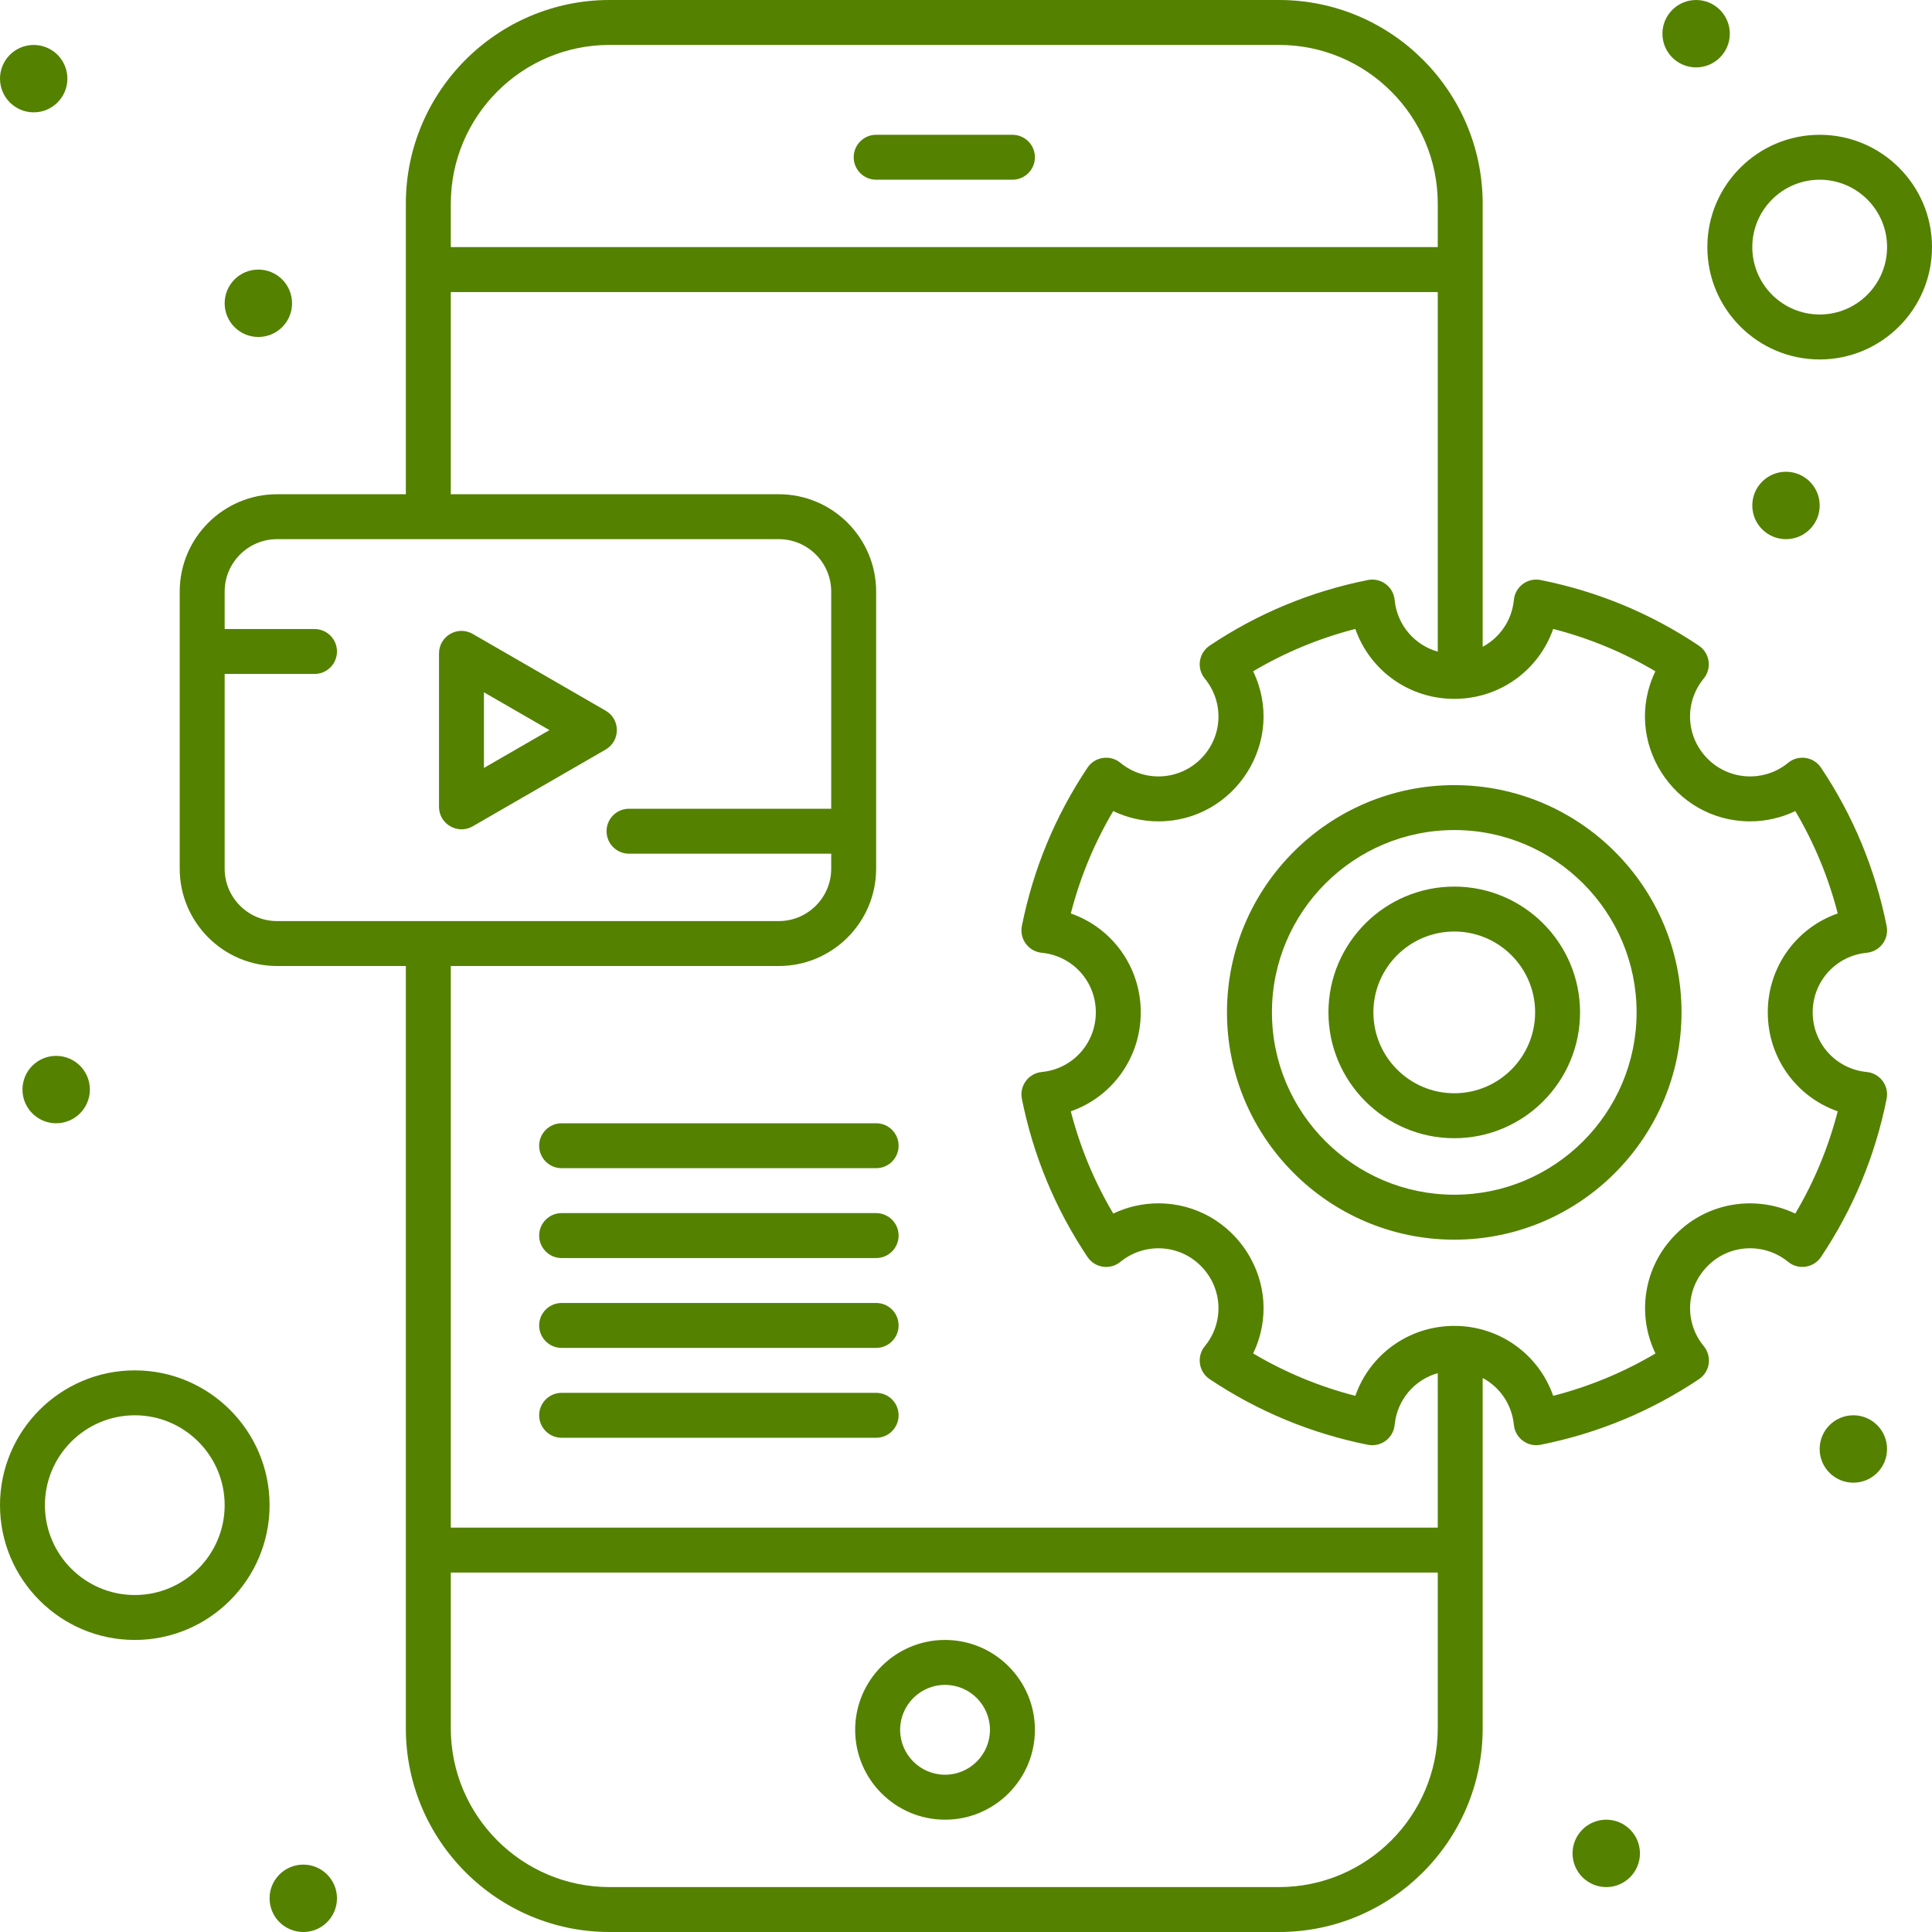 <svg width="60" height="60" viewBox="0 0 60 60" fill="none" xmlns="http://www.w3.org/2000/svg">
<path d="M14.68 25.662L18.808 23.278C19.273 23.01 19.273 22.338 18.808 22.07L14.68 19.687C14.217 19.419 13.634 19.753 13.634 20.291V25.057C13.634 25.598 14.221 25.927 14.68 25.662ZM15.029 21.5L17.064 22.674L15.029 23.849V21.5Z" fill="#548100"/>
<path d="M29.349 50.93C27.81 50.93 26.558 52.182 26.558 53.721C26.558 55.26 27.81 56.512 29.349 56.512C30.888 56.512 32.14 55.26 32.14 53.721C32.14 52.182 30.888 50.93 29.349 50.93ZM29.349 55.116C28.58 55.116 27.954 54.49 27.954 53.721C27.954 52.952 28.58 52.325 29.349 52.325C30.118 52.325 30.744 52.952 30.744 53.721C30.744 54.49 30.118 55.116 29.349 55.116Z" fill="#548100"/>
<path d="M27.209 5.581H31.442C31.827 5.581 32.14 5.269 32.14 4.884C32.14 4.498 31.827 4.186 31.442 4.186H27.209C26.824 4.186 26.512 4.498 26.512 4.884C26.512 5.269 26.824 5.581 27.209 5.581Z" fill="#548100"/>
<path d="M45.166 24.383C41.273 24.383 38.105 27.548 38.105 31.438C38.105 35.331 41.273 38.499 45.166 38.499C49.056 38.499 52.221 35.331 52.221 31.438C52.221 27.548 49.056 24.383 45.166 24.383ZM45.166 37.103C42.042 37.103 39.501 34.562 39.501 31.438C39.501 28.317 42.042 25.778 45.166 25.778C48.287 25.778 50.826 28.317 50.826 31.438C50.826 34.562 48.287 37.103 45.166 37.103Z" fill="#548100"/>
<path d="M45.164 27.534C43.01 27.534 41.256 29.286 41.256 31.44C41.256 33.594 43.009 35.348 45.164 35.348C47.318 35.348 49.07 33.595 49.07 31.44C49.07 29.286 47.318 27.534 45.164 27.534ZM45.164 33.952C43.779 33.952 42.652 32.825 42.652 31.439C42.652 30.055 43.779 28.929 45.164 28.929C46.549 28.929 47.675 30.055 47.675 31.439C47.675 32.825 46.549 33.952 45.164 33.952Z" fill="#548100"/>
<path d="M58.591 34.123C58.672 33.718 58.385 33.332 57.974 33.292C57.017 33.2 56.295 32.403 56.295 31.439C56.295 30.477 57.017 29.681 57.974 29.589C58.386 29.549 58.672 29.162 58.591 28.758C58.238 26.989 57.553 25.335 56.553 23.841C56.325 23.499 55.849 23.427 55.53 23.691C54.811 24.283 53.727 24.259 53.035 23.567C52.353 22.889 52.3 21.816 52.91 21.073C53.17 20.756 53.102 20.281 52.759 20.051C51.272 19.053 49.619 18.367 47.846 18.013C47.443 17.931 47.055 18.218 47.015 18.63C46.953 19.27 46.576 19.803 46.046 20.087V6.326C46.046 2.838 43.209 0 39.721 0H18.93C15.442 0 12.604 2.838 12.604 6.326V15.349H8.605C6.938 15.349 5.581 16.705 5.581 18.372V26.977C5.581 28.644 6.938 30 8.605 30H12.604V53.675C12.604 57.162 15.442 60 18.93 60H39.721C43.209 60 46.046 57.162 46.046 53.674V42.794C46.576 43.078 46.953 43.611 47.015 44.252C47.055 44.66 47.439 44.949 47.846 44.868C49.615 44.516 51.269 43.83 52.763 42.831C53.106 42.602 53.176 42.126 52.913 41.807C52.301 41.065 52.353 39.993 53.037 39.312C53.728 38.618 54.812 38.597 55.531 39.187C55.85 39.45 56.325 39.377 56.553 39.036C57.553 37.542 58.238 35.889 58.591 34.123ZM18.93 1.395H39.721C42.439 1.395 44.651 3.607 44.651 6.326V7.674H14V6.326C14 3.607 16.212 1.395 18.93 1.395ZM6.977 26.977V20.93H9.767C10.153 20.93 10.465 20.618 10.465 20.233C10.465 19.847 10.153 19.535 9.767 19.535H6.977V18.372C6.977 17.474 7.707 16.744 8.605 16.744H24.186C25.084 16.744 25.814 17.474 25.814 18.372V25.116H19.535C19.149 25.116 18.837 25.429 18.837 25.814C18.837 26.199 19.149 26.512 19.535 26.512H25.814V26.977C25.814 27.874 25.084 28.605 24.186 28.605H8.605C7.707 28.605 6.977 27.875 6.977 26.977ZM24.186 30C25.853 30 27.209 28.644 27.209 26.977V18.372C27.209 16.705 25.853 15.349 24.186 15.349H14V9.07H44.651V20.238C43.931 20.034 43.387 19.41 43.311 18.63C43.272 18.217 42.883 17.932 42.48 18.013C40.708 18.367 39.055 19.053 37.567 20.051C37.225 20.28 37.155 20.755 37.416 21.073C38.027 21.816 37.973 22.889 37.291 23.568C36.602 24.257 35.517 24.285 34.797 23.691C34.478 23.427 34.002 23.499 33.773 23.841C32.774 25.335 32.088 26.99 31.735 28.758C31.655 29.162 31.941 29.549 32.352 29.589C33.31 29.682 34.032 30.477 34.032 31.439C34.032 32.403 33.31 33.2 32.352 33.292C31.941 33.332 31.655 33.719 31.735 34.124C32.089 35.89 32.774 37.543 33.773 39.036C34.002 39.379 34.477 39.449 34.795 39.188C35.512 38.6 36.596 38.615 37.292 39.314C37.973 39.993 38.027 41.065 37.416 41.808C37.155 42.127 37.225 42.602 37.568 42.831C39.061 43.83 40.714 44.515 42.48 44.869C42.888 44.949 43.272 44.661 43.312 44.252C43.387 43.471 43.931 42.847 44.651 42.644V47.442H14V30H24.186ZM39.721 58.605H18.93C16.212 58.605 14 56.393 14 53.675V48.837H44.651V53.674C44.651 56.393 42.439 58.605 39.721 58.605ZM55.754 37.689C54.551 37.116 53.058 37.313 52.05 38.325C51.046 39.325 50.821 40.812 51.412 42.033C50.42 42.62 49.356 43.061 48.236 43.349C47.789 42.069 46.58 41.177 45.165 41.177C43.748 41.177 42.538 42.069 42.091 43.349C40.972 43.061 39.909 42.62 38.917 42.032C39.963 39.861 38.347 37.371 35.975 37.371C35.488 37.371 35.008 37.481 34.573 37.688C33.985 36.696 33.543 35.632 33.255 34.513C34.535 34.066 35.427 32.855 35.427 31.438C35.427 30.023 34.535 28.814 33.255 28.368C33.543 27.247 33.984 26.183 34.572 25.189C35.007 25.397 35.487 25.508 35.976 25.508C38.357 25.508 39.959 23.01 38.917 20.848C39.906 20.261 40.969 19.821 42.091 19.532C42.538 20.812 43.748 21.704 45.165 21.704C46.58 21.704 47.789 20.812 48.236 19.532C49.358 19.821 50.421 20.261 51.409 20.848C50.367 23.011 51.97 25.508 54.351 25.508C54.84 25.508 55.319 25.397 55.755 25.189C56.343 26.183 56.784 27.247 57.072 28.368C55.792 28.814 54.9 30.023 54.9 31.438C54.9 32.855 55.792 34.066 57.072 34.513C56.783 35.632 56.342 36.696 55.754 37.689Z" fill="#548100"/>
<path d="M56.512 4.186C54.588 4.186 53.023 5.751 53.023 7.674C53.023 9.598 54.588 11.163 56.512 11.163C58.435 11.163 60 9.598 60 7.674C60 5.751 58.435 4.186 56.512 4.186ZM56.512 9.767C55.358 9.767 54.419 8.829 54.419 7.674C54.419 6.52 55.358 5.581 56.512 5.581C57.666 5.581 58.605 6.52 58.605 7.674C58.605 8.829 57.666 9.767 56.512 9.767Z" fill="#548100"/>
<path d="M4.186 42.558C1.878 42.558 0 44.436 0 46.744C0 49.052 1.878 50.93 4.186 50.93C6.494 50.93 8.372 49.052 8.372 46.744C8.372 44.436 6.494 42.558 4.186 42.558ZM4.186 49.535C2.647 49.535 1.395 48.283 1.395 46.744C1.395 45.205 2.647 43.953 4.186 43.953C5.725 43.953 6.977 45.205 6.977 46.744C6.977 48.283 5.725 49.535 4.186 49.535Z" fill="#548100"/>
<path d="M52.674 2.093C53.252 2.093 53.721 1.624 53.721 1.047C53.721 0.469 53.252 0 52.674 0C52.096 0 51.628 0.469 51.628 1.047C51.628 1.624 52.096 2.093 52.674 2.093Z" fill="#548100"/>
<path d="M55.465 16.744C56.043 16.744 56.512 16.276 56.512 15.698C56.512 15.12 56.043 14.651 55.465 14.651C54.887 14.651 54.419 15.12 54.419 15.698C54.419 16.276 54.887 16.744 55.465 16.744Z" fill="#548100"/>
<path d="M57.558 46.046C58.136 46.046 58.604 45.578 58.604 45C58.604 44.422 58.136 43.953 57.558 43.953C56.98 43.953 56.511 44.422 56.511 45C56.511 45.578 56.98 46.046 57.558 46.046Z" fill="#548100"/>
<path d="M1.047 3.489C1.624 3.489 2.093 3.02 2.093 2.442C2.093 1.864 1.624 1.396 1.047 1.396C0.469 1.396 0 1.864 0 2.442C0 3.02 0.469 3.489 1.047 3.489Z" fill="#548100"/>
<path d="M8.023 10.465C8.601 10.465 9.07 9.997 9.07 9.419C9.07 8.841 8.601 8.372 8.023 8.372C7.445 8.372 6.977 8.841 6.977 9.419C6.977 9.997 7.445 10.465 8.023 10.465Z" fill="#548100"/>
<path d="M1.744 34.884C2.322 34.884 2.791 34.415 2.791 33.837C2.791 33.259 2.322 32.791 1.744 32.791C1.166 32.791 0.698 33.259 0.698 33.837C0.698 34.415 1.166 34.884 1.744 34.884Z" fill="#548100"/>
<path d="M9.419 60C9.997 60 10.465 59.532 10.465 58.953C10.465 58.376 9.997 57.907 9.419 57.907C8.841 57.907 8.372 58.376 8.372 58.953C8.372 59.532 8.841 60 9.419 60Z" fill="#548100"/>
<path d="M49.883 58.605C50.462 58.605 50.93 58.136 50.93 57.558C50.93 56.98 50.462 56.512 49.883 56.512C49.306 56.512 48.837 56.98 48.837 57.558C48.837 58.136 49.306 58.605 49.883 58.605Z" fill="#548100"/>
<path d="M27.209 43.256H17.442C17.057 43.256 16.744 43.568 16.744 43.953C16.744 44.339 17.057 44.651 17.442 44.651H27.209C27.595 44.651 27.907 44.339 27.907 43.953C27.907 43.568 27.595 43.256 27.209 43.256Z" fill="#548100"/>
<path d="M17.442 41.86H27.209C27.595 41.86 27.907 41.548 27.907 41.163C27.907 40.777 27.595 40.465 27.209 40.465H17.442C17.057 40.465 16.744 40.777 16.744 41.163C16.744 41.548 17.057 41.86 17.442 41.86Z" fill="#548100"/>
<path d="M17.442 39.07H27.209C27.595 39.07 27.907 38.757 27.907 38.372C27.907 37.987 27.595 37.674 27.209 37.674H17.442C17.057 37.674 16.744 37.987 16.744 38.372C16.744 38.757 17.057 39.07 17.442 39.07Z" fill="#548100"/>
<path d="M17.442 36.279H27.209C27.595 36.279 27.907 35.967 27.907 35.581C27.907 35.196 27.595 34.884 27.209 34.884H17.442C17.057 34.884 16.744 35.196 16.744 35.581C16.744 35.967 17.057 36.279 17.442 36.279Z" fill="#548100"/>
</svg>

